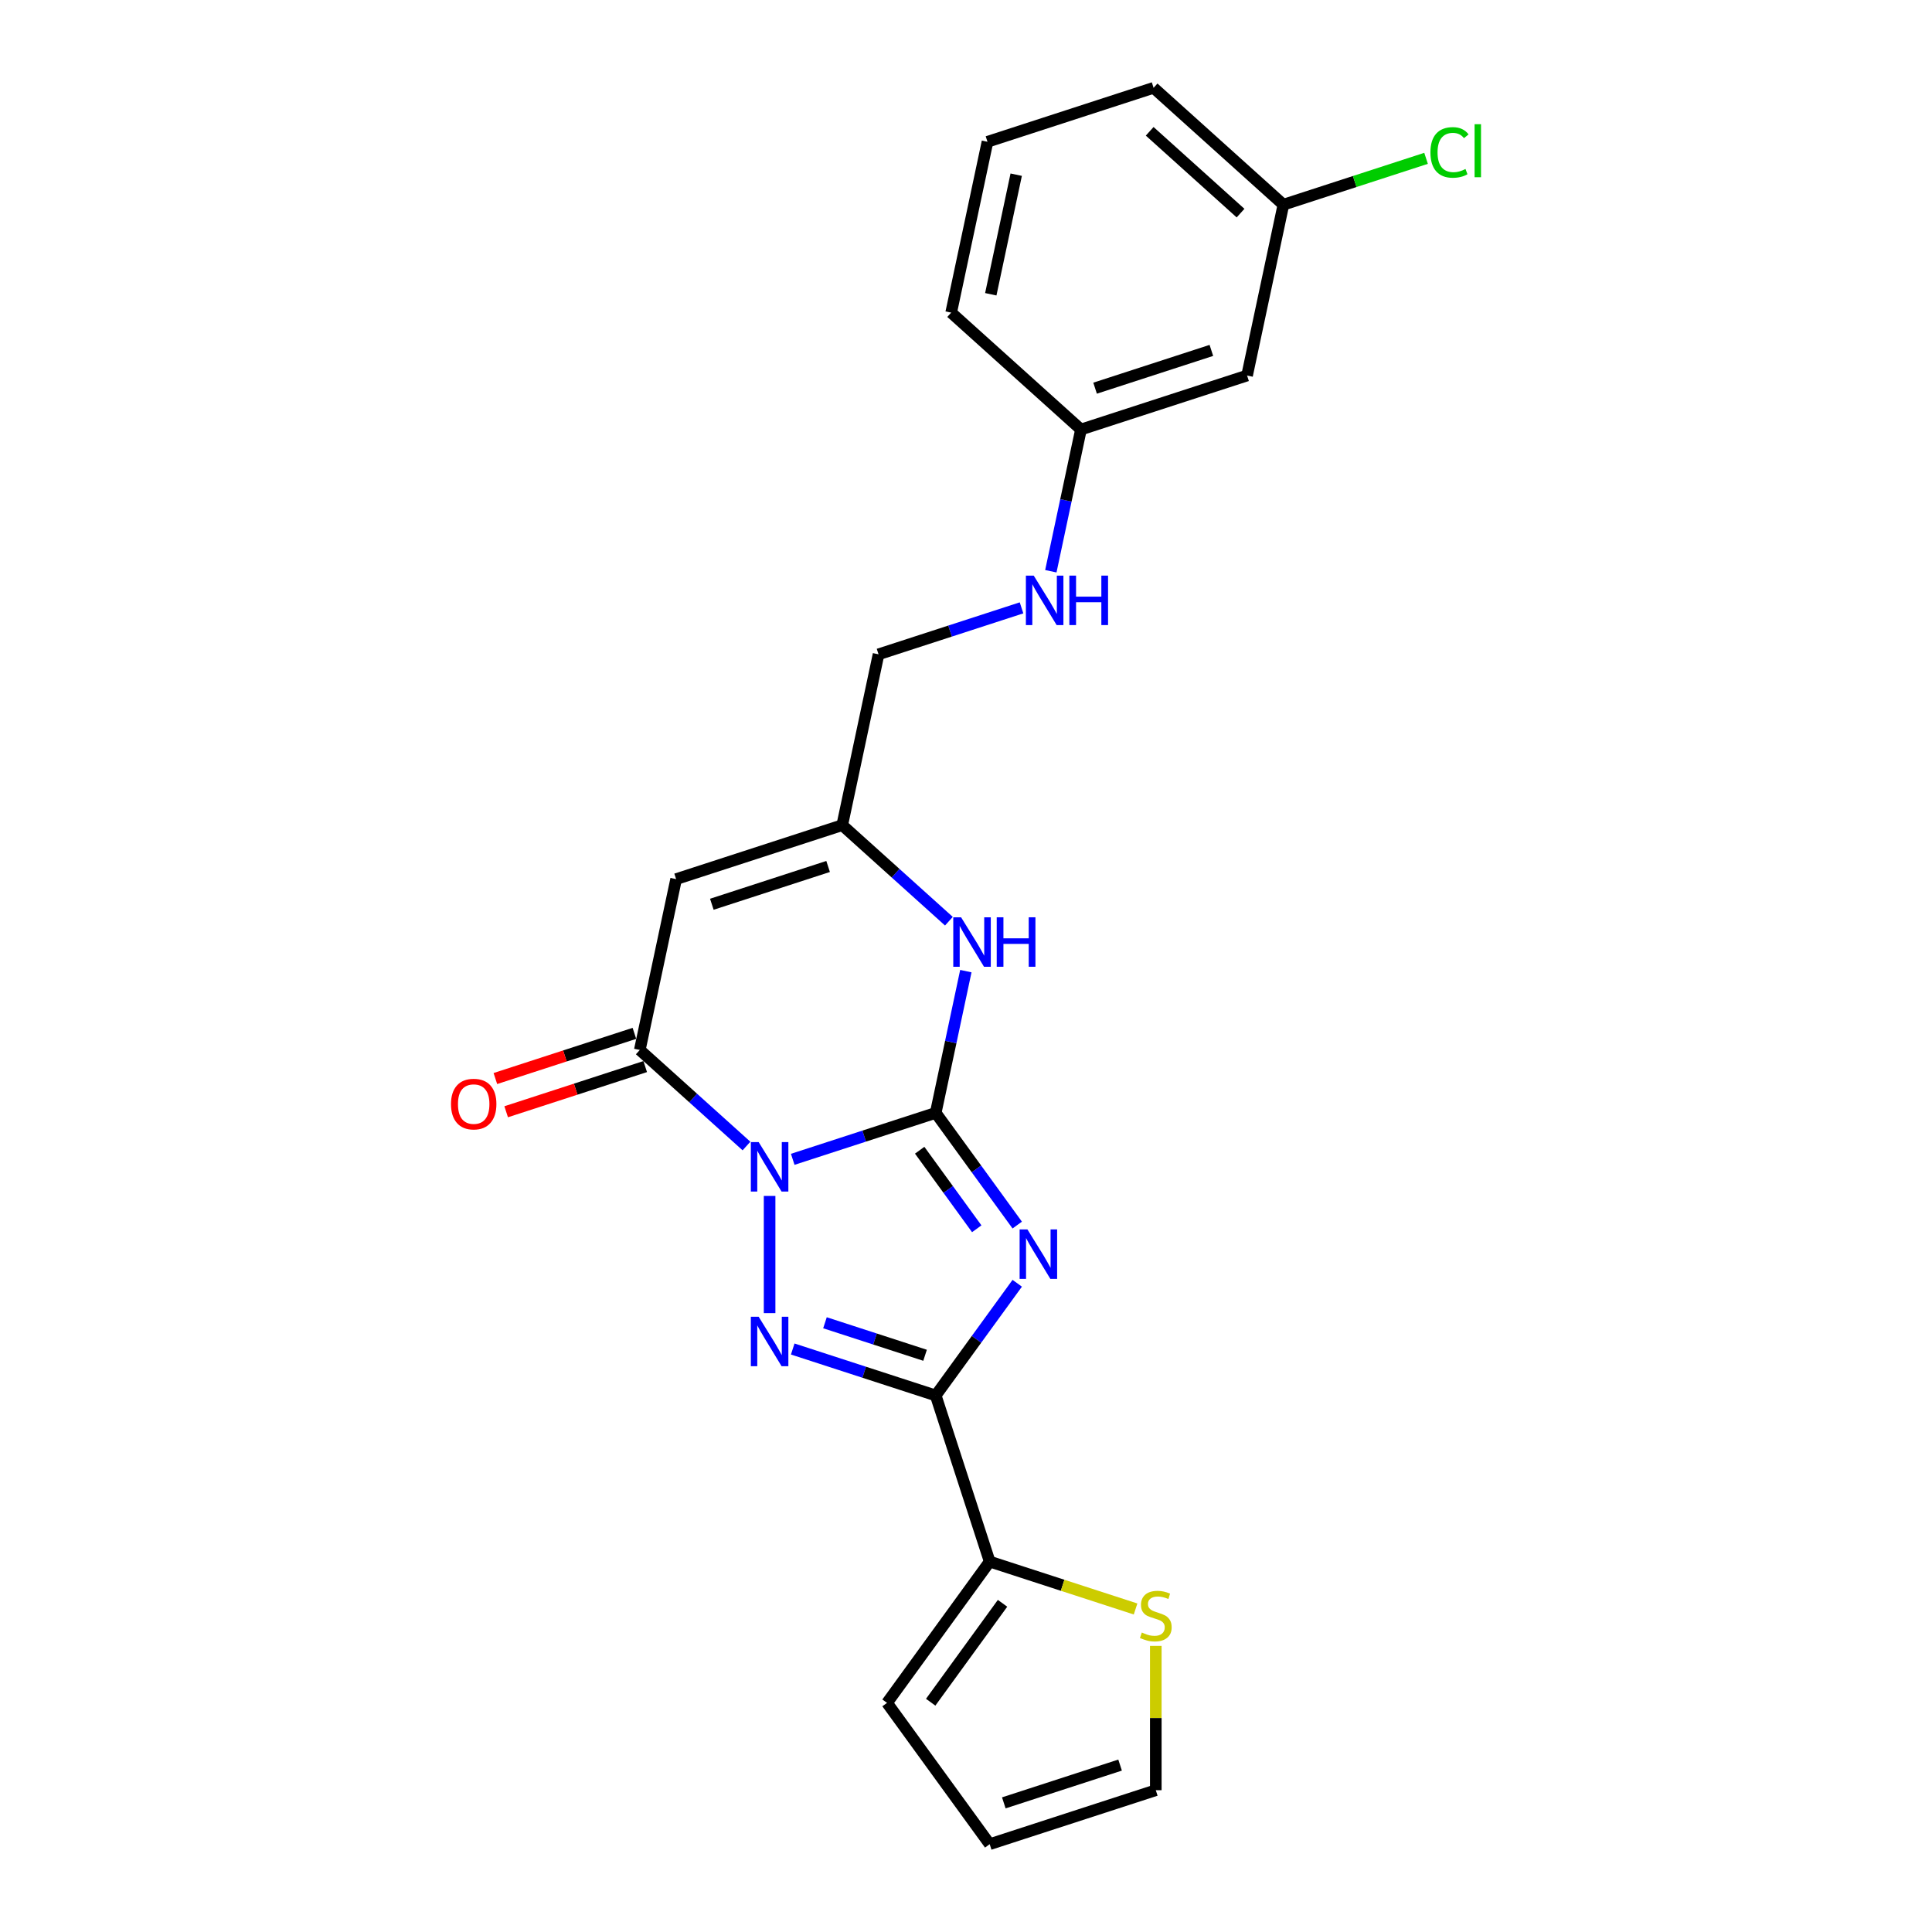 <?xml version='1.0' encoding='iso-8859-1'?>
<svg version='1.1' baseProfile='full'
              xmlns='http://www.w3.org/2000/svg'
                      xmlns:rdkit='http://www.rdkit.org/xml'
                      xmlns:xlink='http://www.w3.org/1999/xlink'
                  xml:space='preserve'
width='1000px' height='1000px' viewBox='0 0 1000 1000'>
<!-- END OF HEADER -->
<rect style='opacity:1.0;fill:#FFFFFF;stroke:none' width='1000' height='1000' x='0' y='0'> </rect>
<path class='bond-0' d='M 410.315,600.065 L 447.319,588.041' style='fill:none;fill-rule:evenodd;stroke:#0000FF;stroke-width:6px;stroke-linecap:butt;stroke-linejoin:miter;stroke-opacity:1' />
<path class='bond-0' d='M 447.319,588.041 L 484.324,576.018' style='fill:none;fill-rule:evenodd;stroke:#000000;stroke-width:6px;stroke-linecap:butt;stroke-linejoin:miter;stroke-opacity:1' />
<path class='bond-2' d='M 398.345,619.015 L 398.345,679.672' style='fill:none;fill-rule:evenodd;stroke:#0000FF;stroke-width:6px;stroke-linecap:butt;stroke-linejoin:miter;stroke-opacity:1' />
<path class='bond-4' d='M 386.376,593.177 L 358.77,568.32' style='fill:none;fill-rule:evenodd;stroke:#0000FF;stroke-width:6px;stroke-linecap:butt;stroke-linejoin:miter;stroke-opacity:1' />
<path class='bond-4' d='M 358.77,568.32 L 331.163,543.463' style='fill:none;fill-rule:evenodd;stroke:#000000;stroke-width:6px;stroke-linecap:butt;stroke-linejoin:miter;stroke-opacity:1' />
<path class='bond-1' d='M 484.324,576.018 L 505.421,605.056' style='fill:none;fill-rule:evenodd;stroke:#000000;stroke-width:6px;stroke-linecap:butt;stroke-linejoin:miter;stroke-opacity:1' />
<path class='bond-1' d='M 505.421,605.056 L 526.518,634.094' style='fill:none;fill-rule:evenodd;stroke:#0000FF;stroke-width:6px;stroke-linecap:butt;stroke-linejoin:miter;stroke-opacity:1' />
<path class='bond-1' d='M 476.025,595.357 L 490.794,615.684' style='fill:none;fill-rule:evenodd;stroke:#000000;stroke-width:6px;stroke-linecap:butt;stroke-linejoin:miter;stroke-opacity:1' />
<path class='bond-1' d='M 490.794,615.684 L 505.562,636.01' style='fill:none;fill-rule:evenodd;stroke:#0000FF;stroke-width:6px;stroke-linecap:butt;stroke-linejoin:miter;stroke-opacity:1' />
<path class='bond-6' d='M 484.324,576.018 L 492.121,539.335' style='fill:none;fill-rule:evenodd;stroke:#000000;stroke-width:6px;stroke-linecap:butt;stroke-linejoin:miter;stroke-opacity:1' />
<path class='bond-6' d='M 492.121,539.335 L 499.918,502.652' style='fill:none;fill-rule:evenodd;stroke:#0000FF;stroke-width:6px;stroke-linecap:butt;stroke-linejoin:miter;stroke-opacity:1' />
<path class='bond-23' d='M 526.518,664.216 L 505.421,693.254' style='fill:none;fill-rule:evenodd;stroke:#0000FF;stroke-width:6px;stroke-linecap:butt;stroke-linejoin:miter;stroke-opacity:1' />
<path class='bond-23' d='M 505.421,693.254 L 484.324,722.293' style='fill:none;fill-rule:evenodd;stroke:#000000;stroke-width:6px;stroke-linecap:butt;stroke-linejoin:miter;stroke-opacity:1' />
<path class='bond-3' d='M 410.315,698.246 L 447.319,710.269' style='fill:none;fill-rule:evenodd;stroke:#0000FF;stroke-width:6px;stroke-linecap:butt;stroke-linejoin:miter;stroke-opacity:1' />
<path class='bond-3' d='M 447.319,710.269 L 484.324,722.293' style='fill:none;fill-rule:evenodd;stroke:#000000;stroke-width:6px;stroke-linecap:butt;stroke-linejoin:miter;stroke-opacity:1' />
<path class='bond-3' d='M 427.003,684.657 L 452.906,693.074' style='fill:none;fill-rule:evenodd;stroke:#0000FF;stroke-width:6px;stroke-linecap:butt;stroke-linejoin:miter;stroke-opacity:1' />
<path class='bond-3' d='M 452.906,693.074 L 478.809,701.49' style='fill:none;fill-rule:evenodd;stroke:#000000;stroke-width:6px;stroke-linecap:butt;stroke-linejoin:miter;stroke-opacity:1' />
<path class='bond-7' d='M 484.324,722.293 L 512.26,808.271' style='fill:none;fill-rule:evenodd;stroke:#000000;stroke-width:6px;stroke-linecap:butt;stroke-linejoin:miter;stroke-opacity:1' />
<path class='bond-5' d='M 331.163,543.463 L 349.959,455.035' style='fill:none;fill-rule:evenodd;stroke:#000000;stroke-width:6px;stroke-linecap:butt;stroke-linejoin:miter;stroke-opacity:1' />
<path class='bond-10' d='M 328.369,534.865 L 292.387,546.556' style='fill:none;fill-rule:evenodd;stroke:#000000;stroke-width:6px;stroke-linecap:butt;stroke-linejoin:miter;stroke-opacity:1' />
<path class='bond-10' d='M 292.387,546.556 L 256.404,558.248' style='fill:none;fill-rule:evenodd;stroke:#FF0000;stroke-width:6px;stroke-linecap:butt;stroke-linejoin:miter;stroke-opacity:1' />
<path class='bond-10' d='M 333.957,552.06 L 297.974,563.752' style='fill:none;fill-rule:evenodd;stroke:#000000;stroke-width:6px;stroke-linecap:butt;stroke-linejoin:miter;stroke-opacity:1' />
<path class='bond-10' d='M 297.974,563.752 L 261.991,575.444' style='fill:none;fill-rule:evenodd;stroke:#FF0000;stroke-width:6px;stroke-linecap:butt;stroke-linejoin:miter;stroke-opacity:1' />
<path class='bond-8' d='M 349.959,455.035 L 435.937,427.099' style='fill:none;fill-rule:evenodd;stroke:#000000;stroke-width:6px;stroke-linecap:butt;stroke-linejoin:miter;stroke-opacity:1' />
<path class='bond-8' d='M 368.443,468.041 L 428.627,448.485' style='fill:none;fill-rule:evenodd;stroke:#000000;stroke-width:6px;stroke-linecap:butt;stroke-linejoin:miter;stroke-opacity:1' />
<path class='bond-24' d='M 491.15,476.813 L 463.544,451.956' style='fill:none;fill-rule:evenodd;stroke:#0000FF;stroke-width:6px;stroke-linecap:butt;stroke-linejoin:miter;stroke-opacity:1' />
<path class='bond-24' d='M 463.544,451.956 L 435.937,427.099' style='fill:none;fill-rule:evenodd;stroke:#000000;stroke-width:6px;stroke-linecap:butt;stroke-linejoin:miter;stroke-opacity:1' />
<path class='bond-9' d='M 512.26,808.271 L 550.014,820.538' style='fill:none;fill-rule:evenodd;stroke:#000000;stroke-width:6px;stroke-linecap:butt;stroke-linejoin:miter;stroke-opacity:1' />
<path class='bond-9' d='M 550.014,820.538 L 587.769,832.805' style='fill:none;fill-rule:evenodd;stroke:#CCCC00;stroke-width:6px;stroke-linecap:butt;stroke-linejoin:miter;stroke-opacity:1' />
<path class='bond-11' d='M 512.26,808.271 L 459.122,881.408' style='fill:none;fill-rule:evenodd;stroke:#000000;stroke-width:6px;stroke-linecap:butt;stroke-linejoin:miter;stroke-opacity:1' />
<path class='bond-11' d='M 518.916,829.869 L 481.72,881.065' style='fill:none;fill-rule:evenodd;stroke:#000000;stroke-width:6px;stroke-linecap:butt;stroke-linejoin:miter;stroke-opacity:1' />
<path class='bond-16' d='M 435.937,427.099 L 454.733,338.672' style='fill:none;fill-rule:evenodd;stroke:#000000;stroke-width:6px;stroke-linecap:butt;stroke-linejoin:miter;stroke-opacity:1' />
<path class='bond-12' d='M 598.238,851.919 L 598.238,889.264' style='fill:none;fill-rule:evenodd;stroke:#CCCC00;stroke-width:6px;stroke-linecap:butt;stroke-linejoin:miter;stroke-opacity:1' />
<path class='bond-12' d='M 598.238,889.264 L 598.238,926.609' style='fill:none;fill-rule:evenodd;stroke:#000000;stroke-width:6px;stroke-linecap:butt;stroke-linejoin:miter;stroke-opacity:1' />
<path class='bond-14' d='M 459.122,881.408 L 512.26,954.545' style='fill:none;fill-rule:evenodd;stroke:#000000;stroke-width:6px;stroke-linecap:butt;stroke-linejoin:miter;stroke-opacity:1' />
<path class='bond-25' d='M 598.238,926.609 L 512.26,954.545' style='fill:none;fill-rule:evenodd;stroke:#000000;stroke-width:6px;stroke-linecap:butt;stroke-linejoin:miter;stroke-opacity:1' />
<path class='bond-25' d='M 579.754,913.604 L 519.569,933.159' style='fill:none;fill-rule:evenodd;stroke:#000000;stroke-width:6px;stroke-linecap:butt;stroke-linejoin:miter;stroke-opacity:1' />
<path class='bond-13' d='M 528.742,314.625 L 491.737,326.649' style='fill:none;fill-rule:evenodd;stroke:#0000FF;stroke-width:6px;stroke-linecap:butt;stroke-linejoin:miter;stroke-opacity:1' />
<path class='bond-13' d='M 491.737,326.649 L 454.733,338.672' style='fill:none;fill-rule:evenodd;stroke:#000000;stroke-width:6px;stroke-linecap:butt;stroke-linejoin:miter;stroke-opacity:1' />
<path class='bond-17' d='M 543.912,295.675 L 551.709,258.992' style='fill:none;fill-rule:evenodd;stroke:#0000FF;stroke-width:6px;stroke-linecap:butt;stroke-linejoin:miter;stroke-opacity:1' />
<path class='bond-17' d='M 551.709,258.992 L 559.507,222.309' style='fill:none;fill-rule:evenodd;stroke:#000000;stroke-width:6px;stroke-linecap:butt;stroke-linejoin:miter;stroke-opacity:1' />
<path class='bond-15' d='M 645.485,194.373 L 559.507,222.309' style='fill:none;fill-rule:evenodd;stroke:#000000;stroke-width:6px;stroke-linecap:butt;stroke-linejoin:miter;stroke-opacity:1' />
<path class='bond-15' d='M 627.001,181.368 L 566.816,200.923' style='fill:none;fill-rule:evenodd;stroke:#000000;stroke-width:6px;stroke-linecap:butt;stroke-linejoin:miter;stroke-opacity:1' />
<path class='bond-18' d='M 645.485,194.373 L 664.281,105.946' style='fill:none;fill-rule:evenodd;stroke:#000000;stroke-width:6px;stroke-linecap:butt;stroke-linejoin:miter;stroke-opacity:1' />
<path class='bond-21' d='M 559.507,222.309 L 492.324,161.818' style='fill:none;fill-rule:evenodd;stroke:#000000;stroke-width:6px;stroke-linecap:butt;stroke-linejoin:miter;stroke-opacity:1' />
<path class='bond-19' d='M 664.281,105.946 L 701.204,93.949' style='fill:none;fill-rule:evenodd;stroke:#000000;stroke-width:6px;stroke-linecap:butt;stroke-linejoin:miter;stroke-opacity:1' />
<path class='bond-19' d='M 701.204,93.949 L 738.127,81.952' style='fill:none;fill-rule:evenodd;stroke:#00CC00;stroke-width:6px;stroke-linecap:butt;stroke-linejoin:miter;stroke-opacity:1' />
<path class='bond-26' d='M 664.281,105.946 L 597.098,45.455' style='fill:none;fill-rule:evenodd;stroke:#000000;stroke-width:6px;stroke-linecap:butt;stroke-linejoin:miter;stroke-opacity:1' />
<path class='bond-26' d='M 642.105,110.309 L 595.077,67.965' style='fill:none;fill-rule:evenodd;stroke:#000000;stroke-width:6px;stroke-linecap:butt;stroke-linejoin:miter;stroke-opacity:1' />
<path class='bond-20' d='M 511.12,73.391 L 492.324,161.818' style='fill:none;fill-rule:evenodd;stroke:#000000;stroke-width:6px;stroke-linecap:butt;stroke-linejoin:miter;stroke-opacity:1' />
<path class='bond-20' d='M 525.986,90.414 L 512.829,152.313' style='fill:none;fill-rule:evenodd;stroke:#000000;stroke-width:6px;stroke-linecap:butt;stroke-linejoin:miter;stroke-opacity:1' />
<path class='bond-22' d='M 511.12,73.391 L 597.098,45.455' style='fill:none;fill-rule:evenodd;stroke:#000000;stroke-width:6px;stroke-linecap:butt;stroke-linejoin:miter;stroke-opacity:1' />
<path  class='atom-0' d='M 392.686 591.153
L 401.076 604.713
Q 401.907 606.051, 403.245 608.474
Q 404.583 610.897, 404.656 611.041
L 404.656 591.153
L 408.055 591.153
L 408.055 616.755
L 404.547 616.755
L 395.543 601.929
Q 394.494 600.193, 393.373 598.204
Q 392.288 596.215, 391.963 595.601
L 391.963 616.755
L 388.636 616.755
L 388.636 591.153
L 392.686 591.153
' fill='#0000FF'/>
<path  class='atom-2' d='M 531.802 636.354
L 540.191 649.915
Q 541.023 651.253, 542.361 653.675
Q 543.699 656.098, 543.771 656.243
L 543.771 636.354
L 547.17 636.354
L 547.17 661.956
L 543.663 661.956
L 534.658 647.13
Q 533.61 645.395, 532.489 643.406
Q 531.404 641.417, 531.079 640.802
L 531.079 661.956
L 527.752 661.956
L 527.752 636.354
L 531.802 636.354
' fill='#0000FF'/>
<path  class='atom-3' d='M 392.686 681.556
L 401.076 695.116
Q 401.907 696.454, 403.245 698.877
Q 404.583 701.3, 404.656 701.444
L 404.656 681.556
L 408.055 681.556
L 408.055 707.158
L 404.547 707.158
L 395.543 692.332
Q 394.494 690.596, 393.373 688.607
Q 392.288 686.618, 391.963 686.003
L 391.963 707.158
L 388.636 707.158
L 388.636 681.556
L 392.686 681.556
' fill='#0000FF'/>
<path  class='atom-7' d='M 497.46 474.79
L 505.849 488.35
Q 506.681 489.688, 508.019 492.111
Q 509.357 494.534, 509.429 494.678
L 509.429 474.79
L 512.829 474.79
L 512.829 500.392
L 509.321 500.392
L 500.317 485.566
Q 499.268 483.83, 498.147 481.841
Q 497.062 479.852, 496.737 479.237
L 496.737 500.392
L 493.41 500.392
L 493.41 474.79
L 497.46 474.79
' fill='#0000FF'/>
<path  class='atom-7' d='M 515.902 474.79
L 519.374 474.79
L 519.374 485.674
L 532.464 485.674
L 532.464 474.79
L 535.936 474.79
L 535.936 500.392
L 532.464 500.392
L 532.464 488.567
L 519.374 488.567
L 519.374 500.392
L 515.902 500.392
L 515.902 474.79
' fill='#0000FF'/>
<path  class='atom-10' d='M 591.005 844.994
Q 591.295 845.102, 592.488 845.609
Q 593.681 846.115, 594.983 846.44
Q 596.321 846.73, 597.623 846.73
Q 600.046 846.73, 601.456 845.572
Q 602.866 844.379, 602.866 842.318
Q 602.866 840.908, 602.143 840.04
Q 601.456 839.172, 600.371 838.702
Q 599.286 838.232, 597.478 837.689
Q 595.2 837.002, 593.826 836.351
Q 592.488 835.7, 591.512 834.326
Q 590.571 832.952, 590.571 830.638
Q 590.571 827.42, 592.741 825.431
Q 594.947 823.442, 599.286 823.442
Q 602.252 823.442, 605.615 824.852
L 604.783 827.637
Q 601.709 826.371, 599.395 826.371
Q 596.9 826.371, 595.526 827.42
Q 594.151 828.432, 594.188 830.204
Q 594.188 831.578, 594.875 832.41
Q 595.598 833.242, 596.61 833.712
Q 597.659 834.182, 599.395 834.724
Q 601.709 835.447, 603.083 836.171
Q 604.457 836.894, 605.434 838.376
Q 606.446 839.823, 606.446 842.318
Q 606.446 845.862, 604.06 847.778
Q 601.709 849.659, 597.768 849.659
Q 595.489 849.659, 593.754 849.152
Q 592.054 848.682, 590.029 847.851
L 591.005 844.994
' fill='#CCCC00'/>
<path  class='atom-11' d='M 233.433 571.471
Q 233.433 565.324, 236.47 561.888
Q 239.508 558.453, 245.185 558.453
Q 250.862 558.453, 253.9 561.888
Q 256.937 565.324, 256.937 571.471
Q 256.937 577.691, 253.864 581.234
Q 250.79 584.742, 245.185 584.742
Q 239.544 584.742, 236.47 581.234
Q 233.433 577.727, 233.433 571.471
M 245.185 581.849
Q 249.09 581.849, 251.188 579.246
Q 253.321 576.606, 253.321 571.471
Q 253.321 566.445, 251.188 563.913
Q 249.09 561.346, 245.185 561.346
Q 241.28 561.346, 239.146 563.877
Q 237.049 566.408, 237.049 571.471
Q 237.049 576.642, 239.146 579.246
Q 241.28 581.849, 245.185 581.849
' fill='#FF0000'/>
<path  class='atom-14' d='M 535.052 297.935
L 543.441 311.496
Q 544.273 312.834, 545.611 315.256
Q 546.949 317.679, 547.021 317.824
L 547.021 297.935
L 550.42 297.935
L 550.42 323.537
L 546.913 323.537
L 537.908 308.711
Q 536.86 306.975, 535.739 304.987
Q 534.654 302.998, 534.328 302.383
L 534.328 323.537
L 531.002 323.537
L 531.002 297.935
L 535.052 297.935
' fill='#0000FF'/>
<path  class='atom-14' d='M 553.494 297.935
L 556.965 297.935
L 556.965 308.82
L 570.056 308.82
L 570.056 297.935
L 573.527 297.935
L 573.527 323.537
L 570.056 323.537
L 570.056 311.713
L 556.965 311.713
L 556.965 323.537
L 553.494 323.537
L 553.494 297.935
' fill='#0000FF'/>
<path  class='atom-20' d='M 740.387 78.896
Q 740.387 72.531, 743.352 69.205
Q 746.353 65.842, 752.031 65.842
Q 757.31 65.842, 760.131 69.566
L 757.744 71.519
Q 755.683 68.807, 752.031 68.807
Q 748.161 68.807, 746.1 71.41
Q 744.075 73.978, 744.075 78.896
Q 744.075 83.958, 746.173 86.562
Q 748.306 89.165, 752.428 89.165
Q 755.249 89.165, 758.54 87.466
L 759.552 90.178
Q 758.214 91.046, 756.189 91.552
Q 754.164 92.058, 751.922 92.058
Q 746.353 92.058, 743.352 88.659
Q 740.387 85.26, 740.387 78.896
' fill='#00CC00'/>
<path  class='atom-20' d='M 763.241 64.287
L 766.567 64.287
L 766.567 91.733
L 763.241 91.733
L 763.241 64.287
' fill='#00CC00'/>
</svg>

